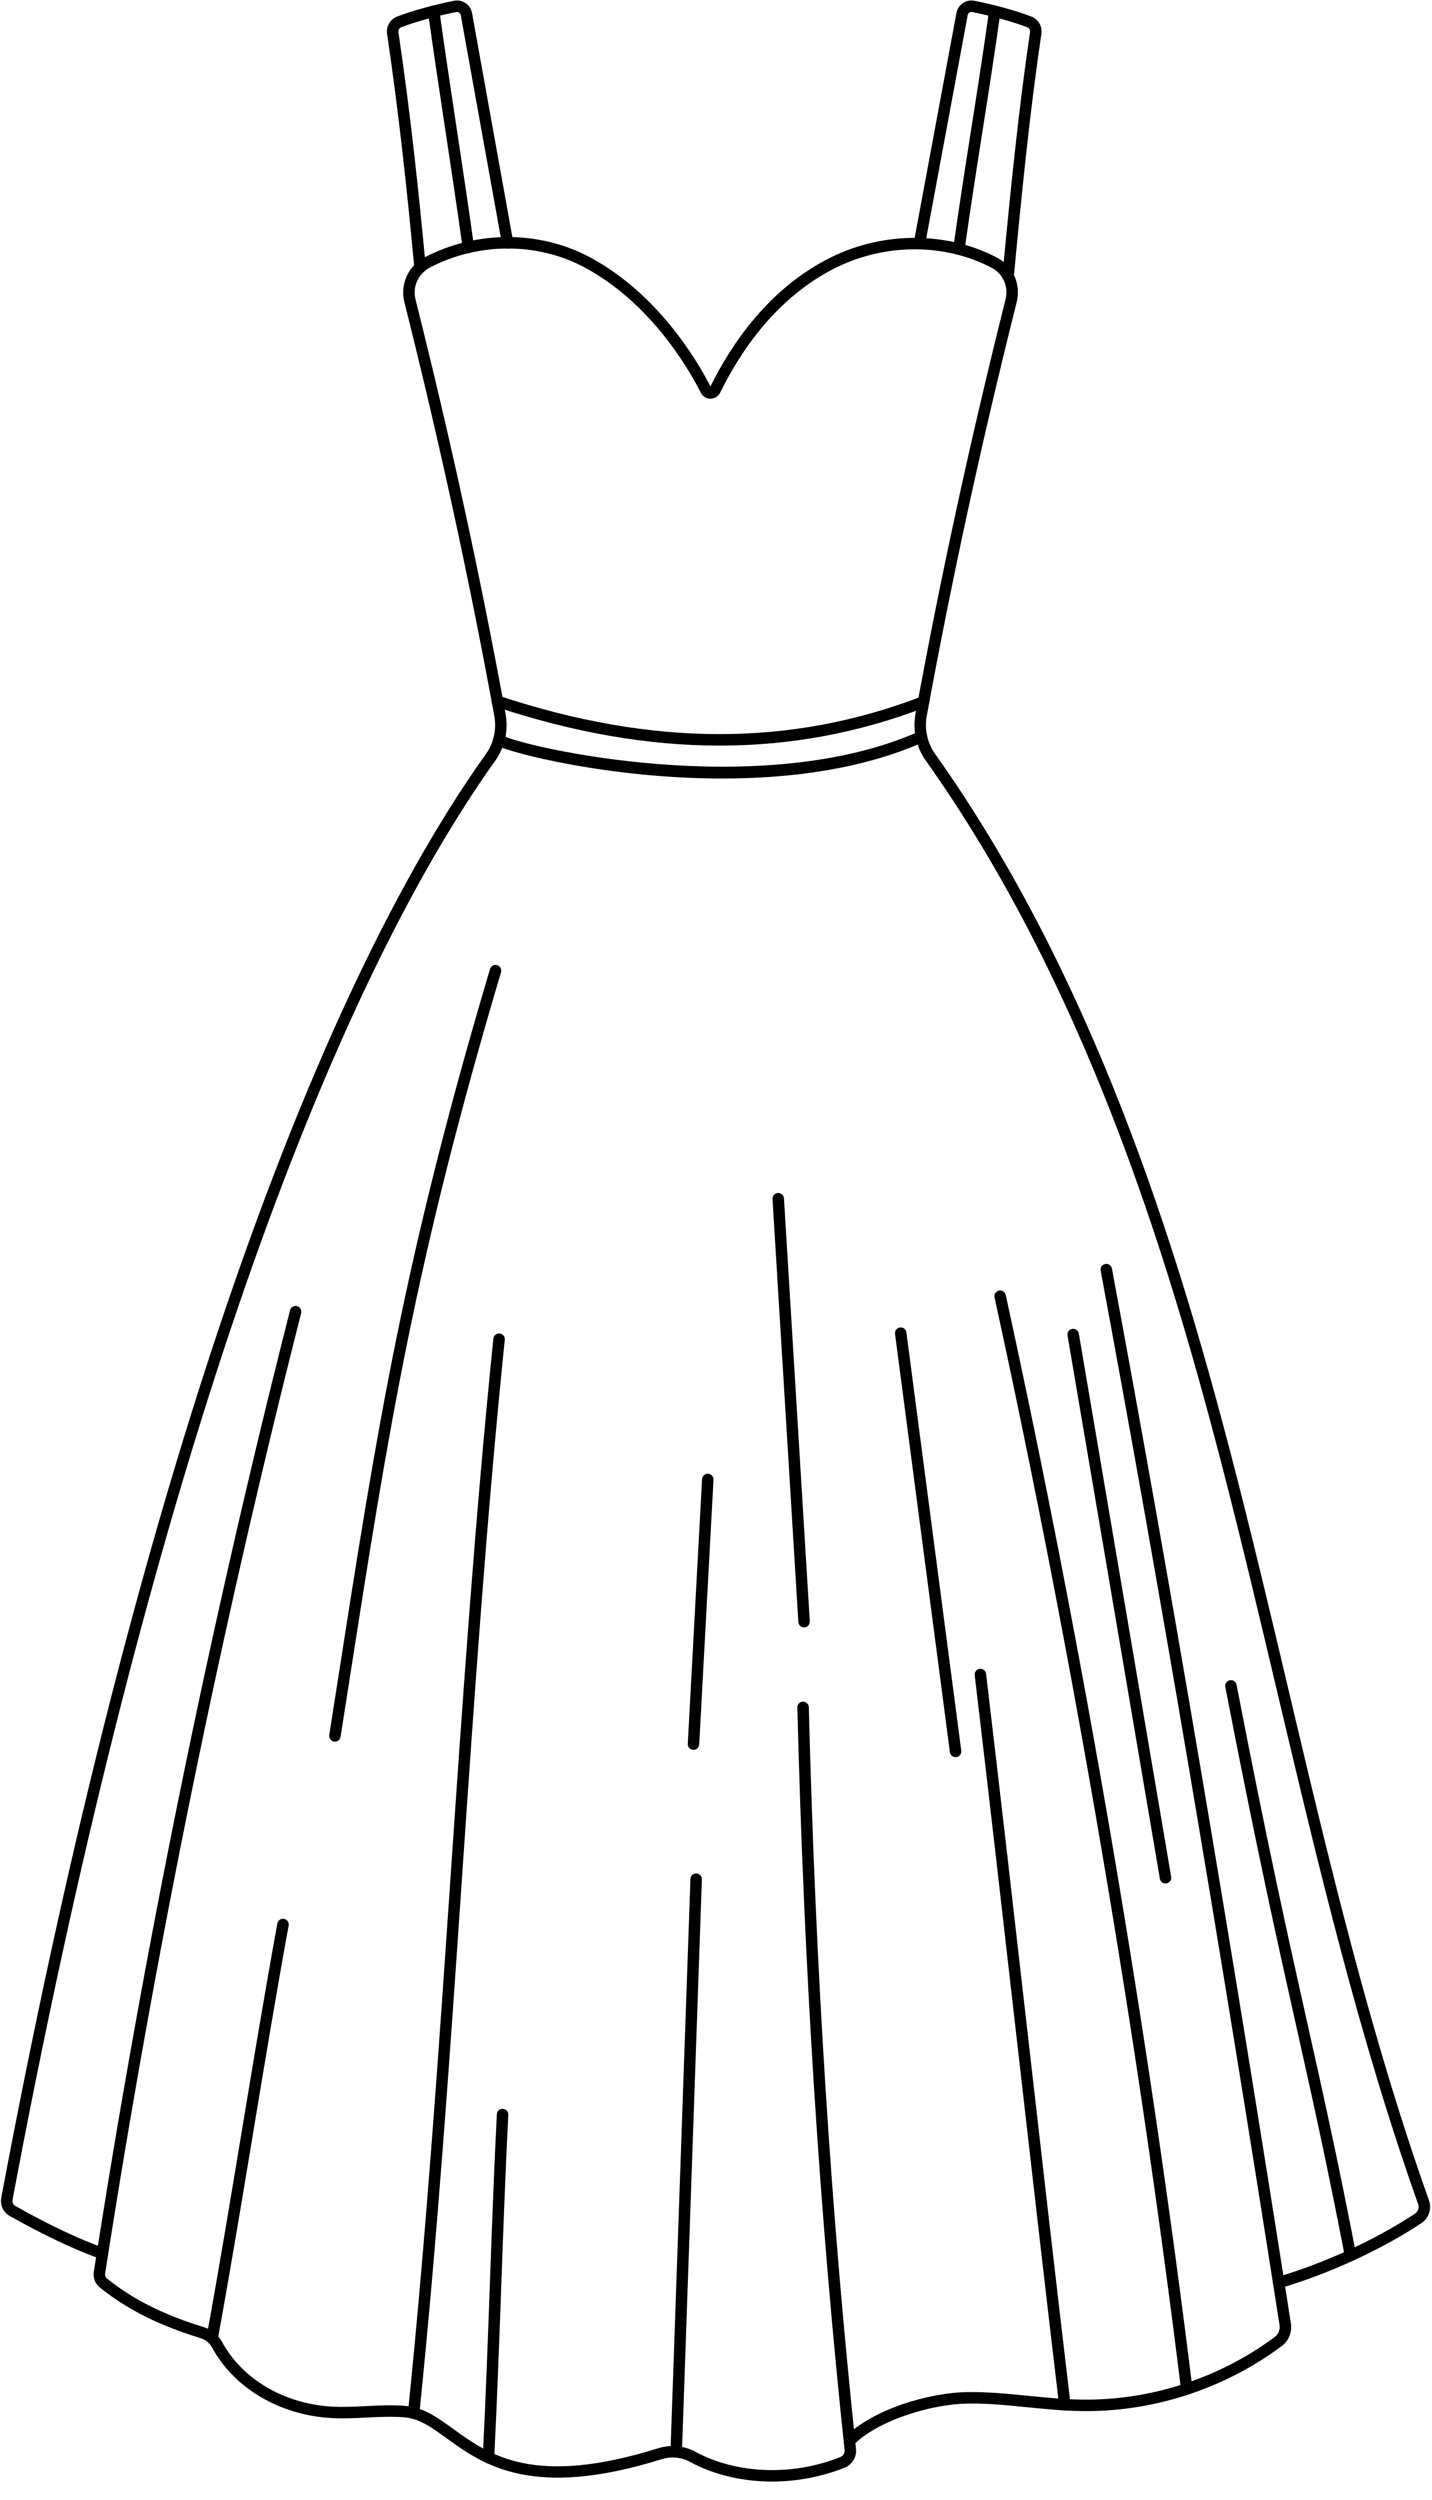 <?xml version="1.0" encoding="UTF-8"?>
<!DOCTYPE svg PUBLIC '-//W3C//DTD SVG 1.0//EN'
          'http://www.w3.org/TR/2001/REC-SVG-20010904/DTD/svg10.dtd'>
<svg height="1049.2" preserveAspectRatio="xMidYMid meet" version="1.0" viewBox="-0.4 -0.2 601.2 1049.2" width="601.2" xmlns="http://www.w3.org/2000/svg" xmlns:xlink="http://www.w3.org/1999/xlink" zoomAndPan="magnify"
><g
  ><g
    ><g
      ><g id="change1_1"
        ><path d="M356.2,1026.662c-0.611,0-1.221-0.23-1.69-0.694c-0.947-0.933-0.957-2.457-0.024-3.404 c11.422-11.581,35.178-18.675,51.545-18.842c8.568-0.103,17.172,0.764,25.496,1.592 c7.032,0.696,14.302,1.418,21.431,1.552c29.236,0.588,58.327-8.795,81.88-26.311 c1.511-1.124,2.26-3.028,1.956-4.967c-25.85-165.117-50.416-309.862-75.1-442.506 c-0.243-1.307,0.619-2.562,1.927-2.807c1.304-0.261,2.563,0.621,2.807,1.928 c24.693,132.687,49.266,277.476,75.123,442.64c0.582,3.712-0.889,7.382-3.84,9.578 c-24.404,18.151-54.539,27.889-84.844,27.261c-7.321-0.139-14.69-0.87-21.815-1.575 c-8.195-0.816-16.677-1.702-24.972-1.568c-15.059,0.153-37.757,6.853-48.167,17.408 C357.443,1026.423,356.822,1026.662,356.2,1026.662z"
        /></g
        ><g id="change1_13"
        ><path d="M323.724,1041.271c-12.349,0-24.403-2.793-34.581-8.318c-3.527-1.916-7.815-2.304-11.766-1.065 c-54.552,17.07-75.166,2.151-90.218-8.741c-6.43-4.655-11.51-8.329-17.862-8.839 c-5.199-0.414-10.581-0.15-15.787,0.108c-4.863,0.24-9.893,0.491-14.893,0.202 c-21.662-1.241-40.837-12.617-50.039-29.685c-0.977-1.812-2.598-3.148-4.563-3.759 c-12.276-3.83-28.21-9.726-42.595-21.431c-1.885-1.533-2.821-3.999-2.443-6.432 C59.96,818.11,87.681,682.315,121.368,549.704c0.327-1.291,1.638-2.085,2.926-1.74 c1.289,0.327,2.068,1.636,1.741,2.925C92.385,683.355,64.695,818.999,43.733,954.05 c-0.116,0.75,0.161,1.502,0.724,1.961c13.747,11.185,29.127,16.865,40.99,20.566 c3.173,0.99,5.79,3.146,7.368,6.072c8.416,15.607,26.071,26.017,46.078,27.165 c4.744,0.273,9.642,0.031,14.378-0.207c5.359-0.268,10.899-0.545,16.412-0.099 c7.697,0.621,13.537,4.845,20.299,9.74c15.019,10.868,33.709,24.383,85.956,8.047 c5.186-1.625,10.836-1.103,15.502,1.427c17.42,9.453,40.8,10.313,61.014,2.245 c1.148-0.459,1.862-1.62,1.735-2.824c-10.532-99.389-17.02-201.356-19.836-311.733 c-0.034-1.328,1.016-2.433,2.346-2.468c1.315,0.061,2.434,1.016,2.468,2.346 c2.812,110.245,9.292,212.088,19.81,311.348c0.353,3.338-1.594,6.545-4.736,7.803 C344.474,1039.338,333.997,1041.271,323.724,1041.271z"
        /></g
        ><g id="change1_8"
        ><path d="M88.661,983.575c-0.144,0-0.289-0.012-0.435-0.04c-1.308-0.237-2.175-1.493-1.935-2.8 c5.156-28.225,10.095-58.001,14.871-86.8c4.78-28.82,9.722-58.624,14.887-86.891 c0.239-1.309,1.495-2.179,2.8-1.935c1.308,0.237,2.175,1.493,1.935,2.8 c-5.157,28.23-10.097,58.013-14.873,86.814c-4.779,28.817-9.72,58.615-14.884,86.877 C90.814,982.762,89.801,983.575,88.661,983.575z"
        /></g
        ><g id="change1_18"
        ><path d="M140.21,730.746c-0.124,0-0.25-0.009-0.376-0.028c-1.314-0.207-2.211-1.439-2.005-2.753l3.512-22.449 c16.617-106.39,27.595-176.674,63.988-299.038c0.379-1.279,1.718-1.994,2.994-1.622 c1.274,0.381,2,1.721,1.621,2.995c-36.301,122.054-47.259,192.211-63.846,298.408l-3.513,22.453 C142.399,729.9,141.375,730.746,140.21,730.746z"
        /></g
        ><g id="change1_3"
        ><path d="M173.272,1014.988c-0.082,0-0.165-0.005-0.248-0.012c-1.322-0.136-2.285-1.319-2.15-2.64 c7.674-75.069,12.883-151.437,17.922-225.291c5.042-73.893,10.255-150.304,17.936-225.453 c0.135-1.323,1.31-2.278,2.64-2.151c1.322,0.136,2.285,1.319,2.15,2.64 c-7.674,75.069-12.884,151.437-17.923,225.293c-5.041,73.893-10.254,150.302-17.936,225.451 C175.537,1014.064,174.492,1014.988,173.272,1014.988z"
        /></g
        ><g id="change1_4"
        ><path d="M204.683,1033.602c-0.041,0-0.082,0-0.123-0.002c-1.328-0.068-2.35-1.199-2.283-2.527 c1.215-24.031,2.099-48.374,2.954-71.916c0.856-23.568,1.74-47.939,2.958-72.015 c0.067-1.328,1.163-2.421,2.526-2.283c1.328,0.068,2.35,1.199,2.283,2.527 c-1.216,24.04-2.1,48.393-2.956,71.947c-0.855,23.558-1.74,47.918-2.956,71.984 C207.02,1032.603,205.957,1033.602,204.683,1033.602z"
        /></g
        ><g id="change1_21"
        ><path d="M283.495,1031.233c-0.029,0-0.058,0-0.087-0.002c-1.329-0.047-2.368-1.161-2.32-2.49 c1.385-39.124,2.782-79.535,4.178-119.952c1.402-40.567,2.803-81.136,4.195-120.408 c0.047-1.331,1.176-2.417,2.491-2.32c1.329,0.047,2.368,1.161,2.32,2.49 c-1.391,39.269-2.792,79.839-4.194,120.406c-1.397,40.416-2.793,80.831-4.179,119.954 C285.853,1030.21,284.785,1031.233,283.495,1031.233z"
        /></g
        ><g id="change1_14"
        ><path d="M290.754,734.188c-0.044,0-0.088,0-0.132-0.002c-1.328-0.073-2.346-1.206-2.274-2.534l5.996-111.07 c0.072-1.326,1.216-2.337,2.534-2.276c1.328,0.073,2.346,1.206,2.274,2.534l-5.996,111.07 C293.086,733.193,292.024,734.188,290.754,734.188z"
        /></g
        ><g id="change1_10"
        ><path d="M446.642,1011.429c-1.202,0-2.242-0.9-2.387-2.123c-5.917-49.74-11.919-102.353-17.724-153.233 c-5.804-50.876-11.806-103.484-17.72-153.212c-0.158-1.321,0.786-2.518,2.106-2.675 c1.319-0.146,2.518,0.787,2.675,2.106c5.917,49.74,11.919,102.353,17.724,153.233 c5.804,50.876,11.806,103.484,17.721,153.212c0.158,1.321-0.786,2.518-2.106,2.675 C446.833,1011.424,446.737,1011.429,446.642,1011.429z"
        /></g
        ><g id="change1_7"
        ><path d="M400.781,737.26c-1.19,0-2.225-0.882-2.384-2.095l-23.034-175.555 c-0.173-1.319,0.755-2.527,2.074-2.699c1.323-0.174,2.528,0.752,2.7,2.074l23.034,175.555 c0.173,1.319-0.755,2.527-2.074,2.699C400.99,737.253,400.885,737.26,400.781,737.26z"
        /></g
        ><g id="change1_2"
        ><path d="M337.171,682.8c-1.262,0-2.323-0.983-2.4-2.262l-10.845-177.518 c-0.081-1.326,0.929-2.468,2.256-2.548c1.337-0.061,2.469,0.929,2.55,2.257l10.845,177.518 c0.081,1.326-0.929,2.468-2.256,2.548C337.27,682.797,337.22,682.8,337.171,682.8z"
        /></g
        ><g id="change1_12"
        ><path d="M497.828,1004.804c-1.198,0-2.236-0.893-2.386-2.114c-18.394-149.495-45.47-308-78.301-458.382 c-0.283-1.298,0.539-2.581,1.838-2.863c1.305-0.287,2.583,0.541,2.866,1.838 c32.861,150.521,59.963,309.18,78.375,458.819c0.163,1.319-0.776,2.52-2.095,2.682 C498.025,1004.799,497.926,1004.804,497.828,1004.804z"
        /></g
        ><g id="change1_19"
        ><path d="M488.92,790.264c-1.153,0-2.171-0.83-2.37-2.003l-38.766-227.964 c-0.223-1.312,0.659-2.555,1.97-2.779c1.314-0.197,2.554,0.661,2.777,1.97l38.766,227.964 c0.223,1.312-0.659,2.555-1.97,2.779C489.189,790.252,489.054,790.264,488.92,790.264z"
        /></g
        ><g id="change1_5"
        ><path d="M566.59,948.815c-1.131,0-2.139-0.799-2.361-1.951c-7.794-40.306-13.968-67.894-20.506-97.101 c-7.749-34.624-16.532-73.867-29.701-141.973c-0.252-1.305,0.601-2.567,1.907-2.819 c1.311-0.263,2.568,0.602,2.821,1.907c13.156,68.035,21.931,107.243,29.673,141.834 c6.545,29.243,12.727,56.863,20.534,97.24c0.252,1.305-0.601,2.567-1.907,2.819 C566.895,948.801,566.741,948.815,566.59,948.815z"
        /></g
      ></g
      ><g
      ><g id="change1_11"
        ><path d="M536.437,960.191c-1.04,0-1.998-0.677-2.307-1.726c-0.377-1.276,0.352-2.614,1.627-2.99 c20.072-5.922,41.159-15.617,57.854-26.6c1.342-0.884,1.907-2.544,1.374-4.041 c-24.782-69.657-42.186-143.205-59.016-214.328c-7.712-32.588-15.685-66.288-24.272-99.212 c-22.748-87.218-57.342-199.271-123.493-292.383c-3.951-5.562-5.504-12.648-4.261-19.442 c10.534-57.578,22.907-114.512,37.827-174.051c1.322-5.273-1.043-10.694-5.75-13.184 c-19.49-10.311-44.471-10.396-65.194-0.223c-25.171,12.354-40.473,35.414-48.877,52.582 c-0.757,1.547-2.298,2.515-4.022,2.527c-1.762,0.094-3.306-0.938-4.093-2.485 c-5.573-10.948-21.495-37.993-48.922-52.662c-19.705-10.534-44.546-10.497-64.829,0.106 c-4.885,2.555-7.37,8.04-6.042,13.339c14.92,59.539,27.293,116.473,37.827,174.051 c1.244,6.794-0.309,13.88-4.26,19.442l-0.354,0.498C129.125,429.334,57.246,643.73,4.856,923.106 c-0.186,0.99,0.278,1.989,1.154,2.485c13.652,7.739,27.631,14.352,37.393,17.686 c1.258,0.43,1.929,1.798,1.5,3.056c-0.43,1.255-1.798,1.916-3.056,1.5 c-10.03-3.425-24.314-10.175-38.212-18.052c-2.665-1.512-4.076-4.551-3.511-7.563 c52.517-280.043,124.683-495.117,203.204-605.599l0.353-0.496c3.203-4.509,4.46-10.264,3.449-15.789 c-10.515-57.475-22.867-114.307-37.761-173.745c-1.871-7.464,1.616-15.184,8.481-18.774 c21.674-11.336,48.239-11.369,69.331-0.087c28.231,15.1,44.699,42.589,50.694,54.237 c8.788-17.787,24.687-41.444,50.829-54.275c22.084-10.84,48.74-10.727,69.567,0.289 c6.672,3.529,10.031,11.181,8.169,18.61c-14.894,59.438-27.246,116.27-37.761,173.745 c-1.01,5.525,0.247,11.28,3.45,15.789c66.604,93.749,101.375,206.34,124.227,293.958 c8.601,32.976,16.581,66.702,24.299,99.316c16.801,70.999,34.173,144.415,58.867,213.825 c1.279,3.592-0.064,7.57-3.265,9.676c-17.074,11.232-38.629,21.144-59.137,27.195 C536.891,960.16,536.662,960.191,536.437,960.191z"
        /></g
      ></g
    ></g
    ><g id="change1_15"
    ><path d="M422.836,118.172c-0.076,0-0.153-0.002-0.231-0.012c-1.323-0.125-2.295-1.3-2.169-2.624 c3.441-36.199,6.689-68.879,11.608-102.261c0.129-0.879-0.368-1.721-1.211-2.048 c-6.695-2.584-16.415-5.064-23.076-6.378c-0.423-0.082-0.854-0.002-1.21,0.244 c-0.354,0.24-0.592,0.607-0.671,1.03l-17.903,96.347c-0.243,1.309-1.503,2.184-2.806,1.928 c-1.307-0.244-2.17-1.5-1.927-2.807L401.142,5.249c0.312-1.697,1.271-3.167,2.698-4.138 c1.428-0.971,3.148-1.324,4.848-0.987c8.38,1.653,17.753,4.248,23.878,6.613 c2.957,1.143,4.701,4.119,4.24,7.238c-4.902,33.27-8.143,65.886-11.578,102.017 C425.111,117.239,424.062,118.172,422.836,118.172z"
    /></g
    ><g id="change1_6"
    ><path d="M402.191,106.732c-0.111,0-0.222-0.007-0.335-0.024c-1.317-0.183-2.236-1.399-2.052-2.715 c2.395-17.19,5.007-33.836,7.533-49.935c2.522-16.08,5.132-32.708,7.521-49.853 c0.184-1.317,1.395-2.262,2.716-2.052c1.317,0.183,2.236,1.399,2.052,2.715 c-2.395,17.19-5.007,33.836-7.533,49.935c-2.522,16.08-5.132,32.708-7.521,49.853 C404.404,105.86,403.374,106.732,402.191,106.732z"
    /></g
    ><g id="change1_16"
    ><path d="M175.965,114.441c-1.227,0-2.275-0.933-2.394-2.179c-3.292-34.629-6.502-64.593-11.466-98.286 c-0.46-3.12,1.284-6.098,4.24-7.238c6.126-2.365,15.499-4.96,23.879-6.613 c1.699-0.334,3.42,0.017,4.849,0.987c1.428,0.971,2.386,2.443,2.699,4.142l17.303,96.06 c0.236,1.309-0.634,2.562-1.942,2.798c-1.303,0.233-2.56-0.632-2.796-1.942L193.034,6.117 c-0.076-0.416-0.314-0.783-0.669-1.023c-0.356-0.24-0.787-0.329-1.21-0.244 c-6.662,1.314-16.381,3.794-23.077,6.378c-0.842,0.327-1.34,1.168-1.211,2.048 c4.98,33.792,8.198,63.829,11.497,98.531c0.126,1.324-0.845,2.499-2.169,2.624 C176.118,114.439,176.041,114.441,175.965,114.441z"
    /></g
    ><g id="change1_9"
    ><path d="M196.23,106.013c-1.183,0-2.213-0.87-2.381-2.076c-2.389-17.147-4.873-33.59-7.275-49.489 c-2.405-15.925-4.893-32.393-7.288-49.58c-0.183-1.317,0.735-2.532,2.052-2.715 c1.309-0.214,2.533,0.734,2.716,2.052c2.39,17.159,4.876,33.613,7.279,49.524 c2.404,15.913,4.89,32.369,7.283,49.545c0.183,1.317-0.735,2.532-2.052,2.715 C196.452,106.006,196.34,106.013,196.23,106.013z"
    /></g
    ><g id="change1_20"
    ><path d="M301.722,312.725c-30.036,0-61.237-5.435-94.045-16.313c-1.262-0.418-1.946-1.78-1.528-3.042 c0.418-1.265,1.783-1.937,3.043-1.528c64.302,21.318,122.288,21.407,177.271,0.284 c1.24-0.477,2.634,0.143,3.111,1.385c0.477,1.241-0.143,2.633-1.384,3.11 C360.25,307.355,331.561,312.725,301.722,312.725z"
    /></g
    ><g id="change1_17"
    ><path d="M302.873,326.538c-47.585,0-89.437-10.816-95.052-14.025c-1.155-0.661-1.556-2.13-0.896-3.284 c0.661-1.157,2.131-1.552,3.284-0.896c8.366,4.782,108.549,28.096,175.251-1.54 c1.212-0.543,2.637,0.007,3.177,1.222c0.54,1.215-0.008,2.638-1.222,3.178 C361.485,322.714,331.165,326.538,302.873,326.538z"
    /></g
  ></g
></svg
>
